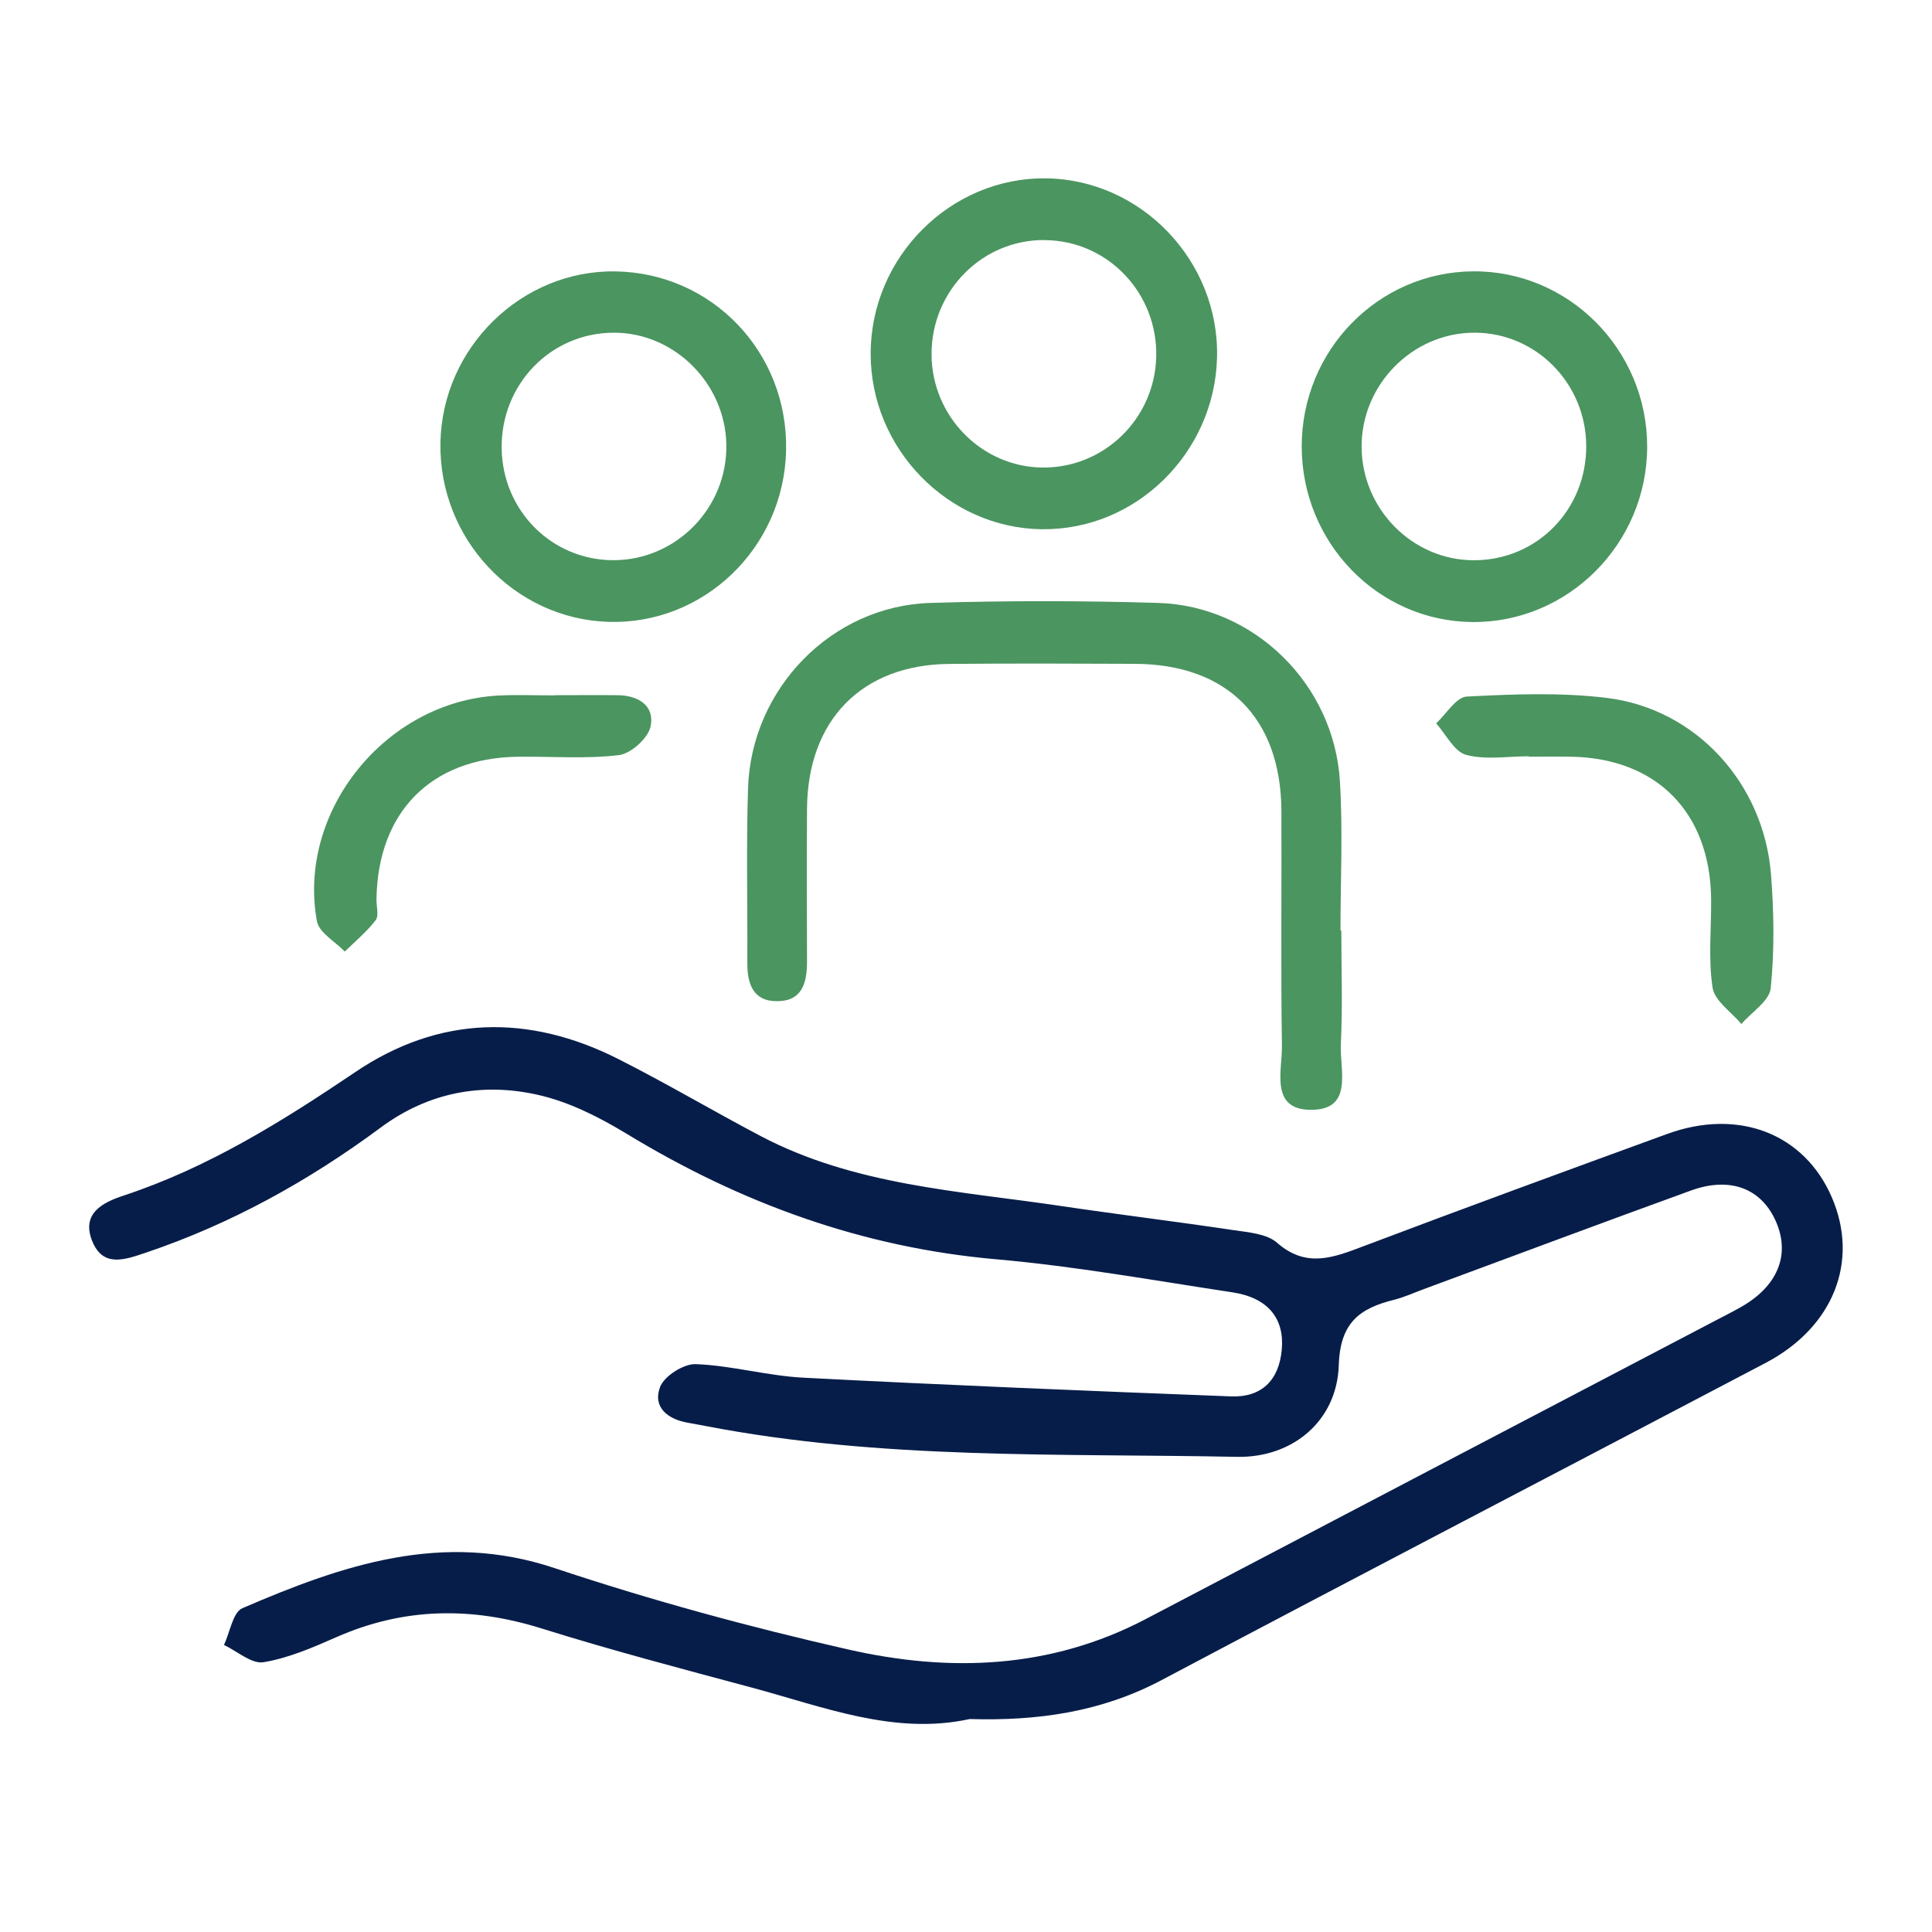 <?xml version="1.0" encoding="UTF-8"?> <svg xmlns="http://www.w3.org/2000/svg" width="65" height="65" viewBox="0 0 65 65" fill="none"><rect width="65" height="65" fill="white"></rect><g clip-path="url(#clip0_747_81)"><path d="M32.617 57.837C30.083 58.388 27.697 57.421 25.271 56.771C22.914 56.139 20.551 55.517 18.222 54.788C15.863 54.049 13.585 54.08 11.313 55.082C10.522 55.431 9.704 55.785 8.863 55.924C8.462 55.988 7.982 55.553 7.536 55.343C7.737 54.917 7.833 54.245 8.155 54.106C11.516 52.657 14.884 51.496 18.652 52.755C21.898 53.838 25.217 54.742 28.552 55.498C31.949 56.268 35.343 56.151 38.542 54.474C44.934 51.121 51.331 47.772 57.725 44.424C58.004 44.278 58.287 44.136 58.561 43.981C59.799 43.283 60.236 42.235 59.759 41.118C59.275 39.989 58.219 39.57 56.884 40.056C53.884 41.144 50.896 42.264 47.903 43.371C47.57 43.493 47.244 43.644 46.901 43.73C45.758 44.017 45.087 44.483 45.042 45.928C44.983 47.81 43.483 49.05 41.62 49.014C35.646 48.894 29.648 49.119 23.731 47.975C23.537 47.937 23.343 47.901 23.15 47.868C22.47 47.753 21.954 47.349 22.205 46.67C22.344 46.296 23.001 45.878 23.41 45.895C24.621 45.942 25.821 46.289 27.036 46.351C31.826 46.6 36.619 46.796 41.414 46.98C42.435 47.021 43.032 46.447 43.124 45.402C43.219 44.352 42.65 43.658 41.464 43.479C38.818 43.079 36.175 42.601 33.513 42.367C29.02 41.972 24.933 40.484 21.095 38.152C20.162 37.585 19.137 37.066 18.085 36.832C16.217 36.413 14.41 36.75 12.813 37.932C10.385 39.731 7.774 41.178 4.909 42.144C4.189 42.388 3.461 42.651 3.1 41.749C2.734 40.831 3.442 40.46 4.153 40.226C6.99 39.291 9.489 37.733 11.953 36.069C14.776 34.162 17.79 34.107 20.809 35.633C22.427 36.451 23.991 37.379 25.597 38.224C28.75 39.881 32.246 40.063 35.665 40.57C37.611 40.86 39.565 41.096 41.511 41.388C42.012 41.462 42.619 41.508 42.966 41.812C43.958 42.68 44.877 42.304 45.888 41.922C49.278 40.64 52.682 39.393 56.086 38.152C58.49 37.274 60.704 38.138 61.63 40.283C62.558 42.434 61.686 44.653 59.402 45.854C52.627 49.416 45.836 52.946 39.073 56.529C37.049 57.601 34.904 57.904 32.613 57.835L32.617 57.837Z" fill="#071D49"></path><path d="M45.127 31.306C45.127 32.581 45.175 33.858 45.111 35.129C45.068 35.99 45.557 37.353 44.088 37.339C42.72 37.324 43.141 36.023 43.129 35.186C43.089 32.557 43.122 29.929 43.112 27.3C43.1 24.162 41.296 22.349 38.185 22.334C36.099 22.325 34.016 22.318 31.93 22.337C28.991 22.365 27.17 24.231 27.151 27.216C27.139 28.929 27.144 30.641 27.151 32.354C27.151 33.062 26.991 33.677 26.159 33.684C25.332 33.694 25.139 33.1 25.143 32.38C25.153 30.428 25.105 28.477 25.167 26.525C25.271 23.169 27.978 20.387 31.299 20.285C33.853 20.206 36.413 20.208 38.969 20.285C42.198 20.383 44.882 23.021 45.08 26.286C45.182 27.953 45.099 29.63 45.099 31.302H45.132L45.127 31.306Z" fill="#4B9560"></path><path d="M26.447 15.154C26.377 18.431 23.674 21.031 20.454 20.921C17.285 20.813 14.759 18.113 14.818 14.893C14.877 11.693 17.551 9.078 20.712 9.131C23.967 9.184 26.518 11.863 26.447 15.151V15.154ZM20.651 18.847C22.76 18.84 24.475 17.077 24.437 14.958C24.399 12.889 22.677 11.183 20.639 11.193C18.52 11.202 16.848 12.937 16.878 15.089C16.909 17.192 18.577 18.854 20.651 18.847Z" fill="#4B9560"></path><path d="M43.795 15.022C43.793 11.791 46.358 9.16 49.544 9.129C52.767 9.095 55.419 11.76 55.417 15.027C55.414 18.292 52.759 20.954 49.537 20.928C46.363 20.902 43.797 18.263 43.795 15.022ZM53.367 14.984C53.348 12.891 51.675 11.198 49.618 11.193C47.52 11.186 45.784 12.953 45.81 15.065C45.836 17.144 47.529 18.845 49.58 18.849C51.711 18.854 53.385 17.144 53.367 14.984Z" fill="#4B9560"></path><path d="M35.054 17.806C31.891 17.766 29.288 15.094 29.293 11.896C29.295 8.645 31.981 5.962 35.189 6C38.401 6.038 41.026 8.787 40.946 12.028C40.865 15.242 38.21 17.847 35.057 17.804L35.054 17.806ZM35.163 8.076C33.054 8.052 31.336 9.779 31.341 11.92C31.346 14.003 33.025 15.713 35.08 15.73C37.147 15.747 38.848 14.087 38.9 12.004C38.952 9.863 37.275 8.1 35.165 8.079L35.163 8.076Z" fill="#4B9560"></path><path d="M51.434 25.444C50.728 25.444 49.986 25.573 49.325 25.396C48.925 25.288 48.649 24.707 48.318 24.336C48.661 24.021 48.989 23.454 49.348 23.435C50.914 23.353 52.507 23.291 54.056 23.48C57.061 23.846 59.345 26.355 59.584 29.429C59.683 30.694 59.702 31.983 59.574 33.244C59.532 33.677 58.932 34.05 58.587 34.452C58.249 34.047 57.687 33.677 57.618 33.229C57.469 32.258 57.578 31.247 57.569 30.252C57.54 27.333 55.738 25.506 52.847 25.458C52.374 25.451 51.904 25.458 51.432 25.458V25.444H51.434Z" fill="#4B9560"></path><path d="M18.656 23.389C19.365 23.389 20.073 23.382 20.782 23.389C21.472 23.396 22.034 23.738 21.888 24.442C21.805 24.836 21.226 25.358 20.822 25.405C19.695 25.54 18.545 25.444 17.404 25.46C14.501 25.504 12.71 27.321 12.666 30.254C12.661 30.493 12.753 30.806 12.64 30.957C12.342 31.347 11.952 31.668 11.6 32.014C11.277 31.677 10.733 31.378 10.662 30.993C9.989 27.288 12.98 23.602 16.766 23.401C17.395 23.368 18.025 23.396 18.656 23.396C18.656 23.394 18.656 23.389 18.656 23.387V23.389Z" fill="#4B9560"></path></g><defs><clipPath id="clip0_747_81"><rect width="59" height="52" fill="white" transform="translate(3 6)"></rect></clipPath></defs></svg> 